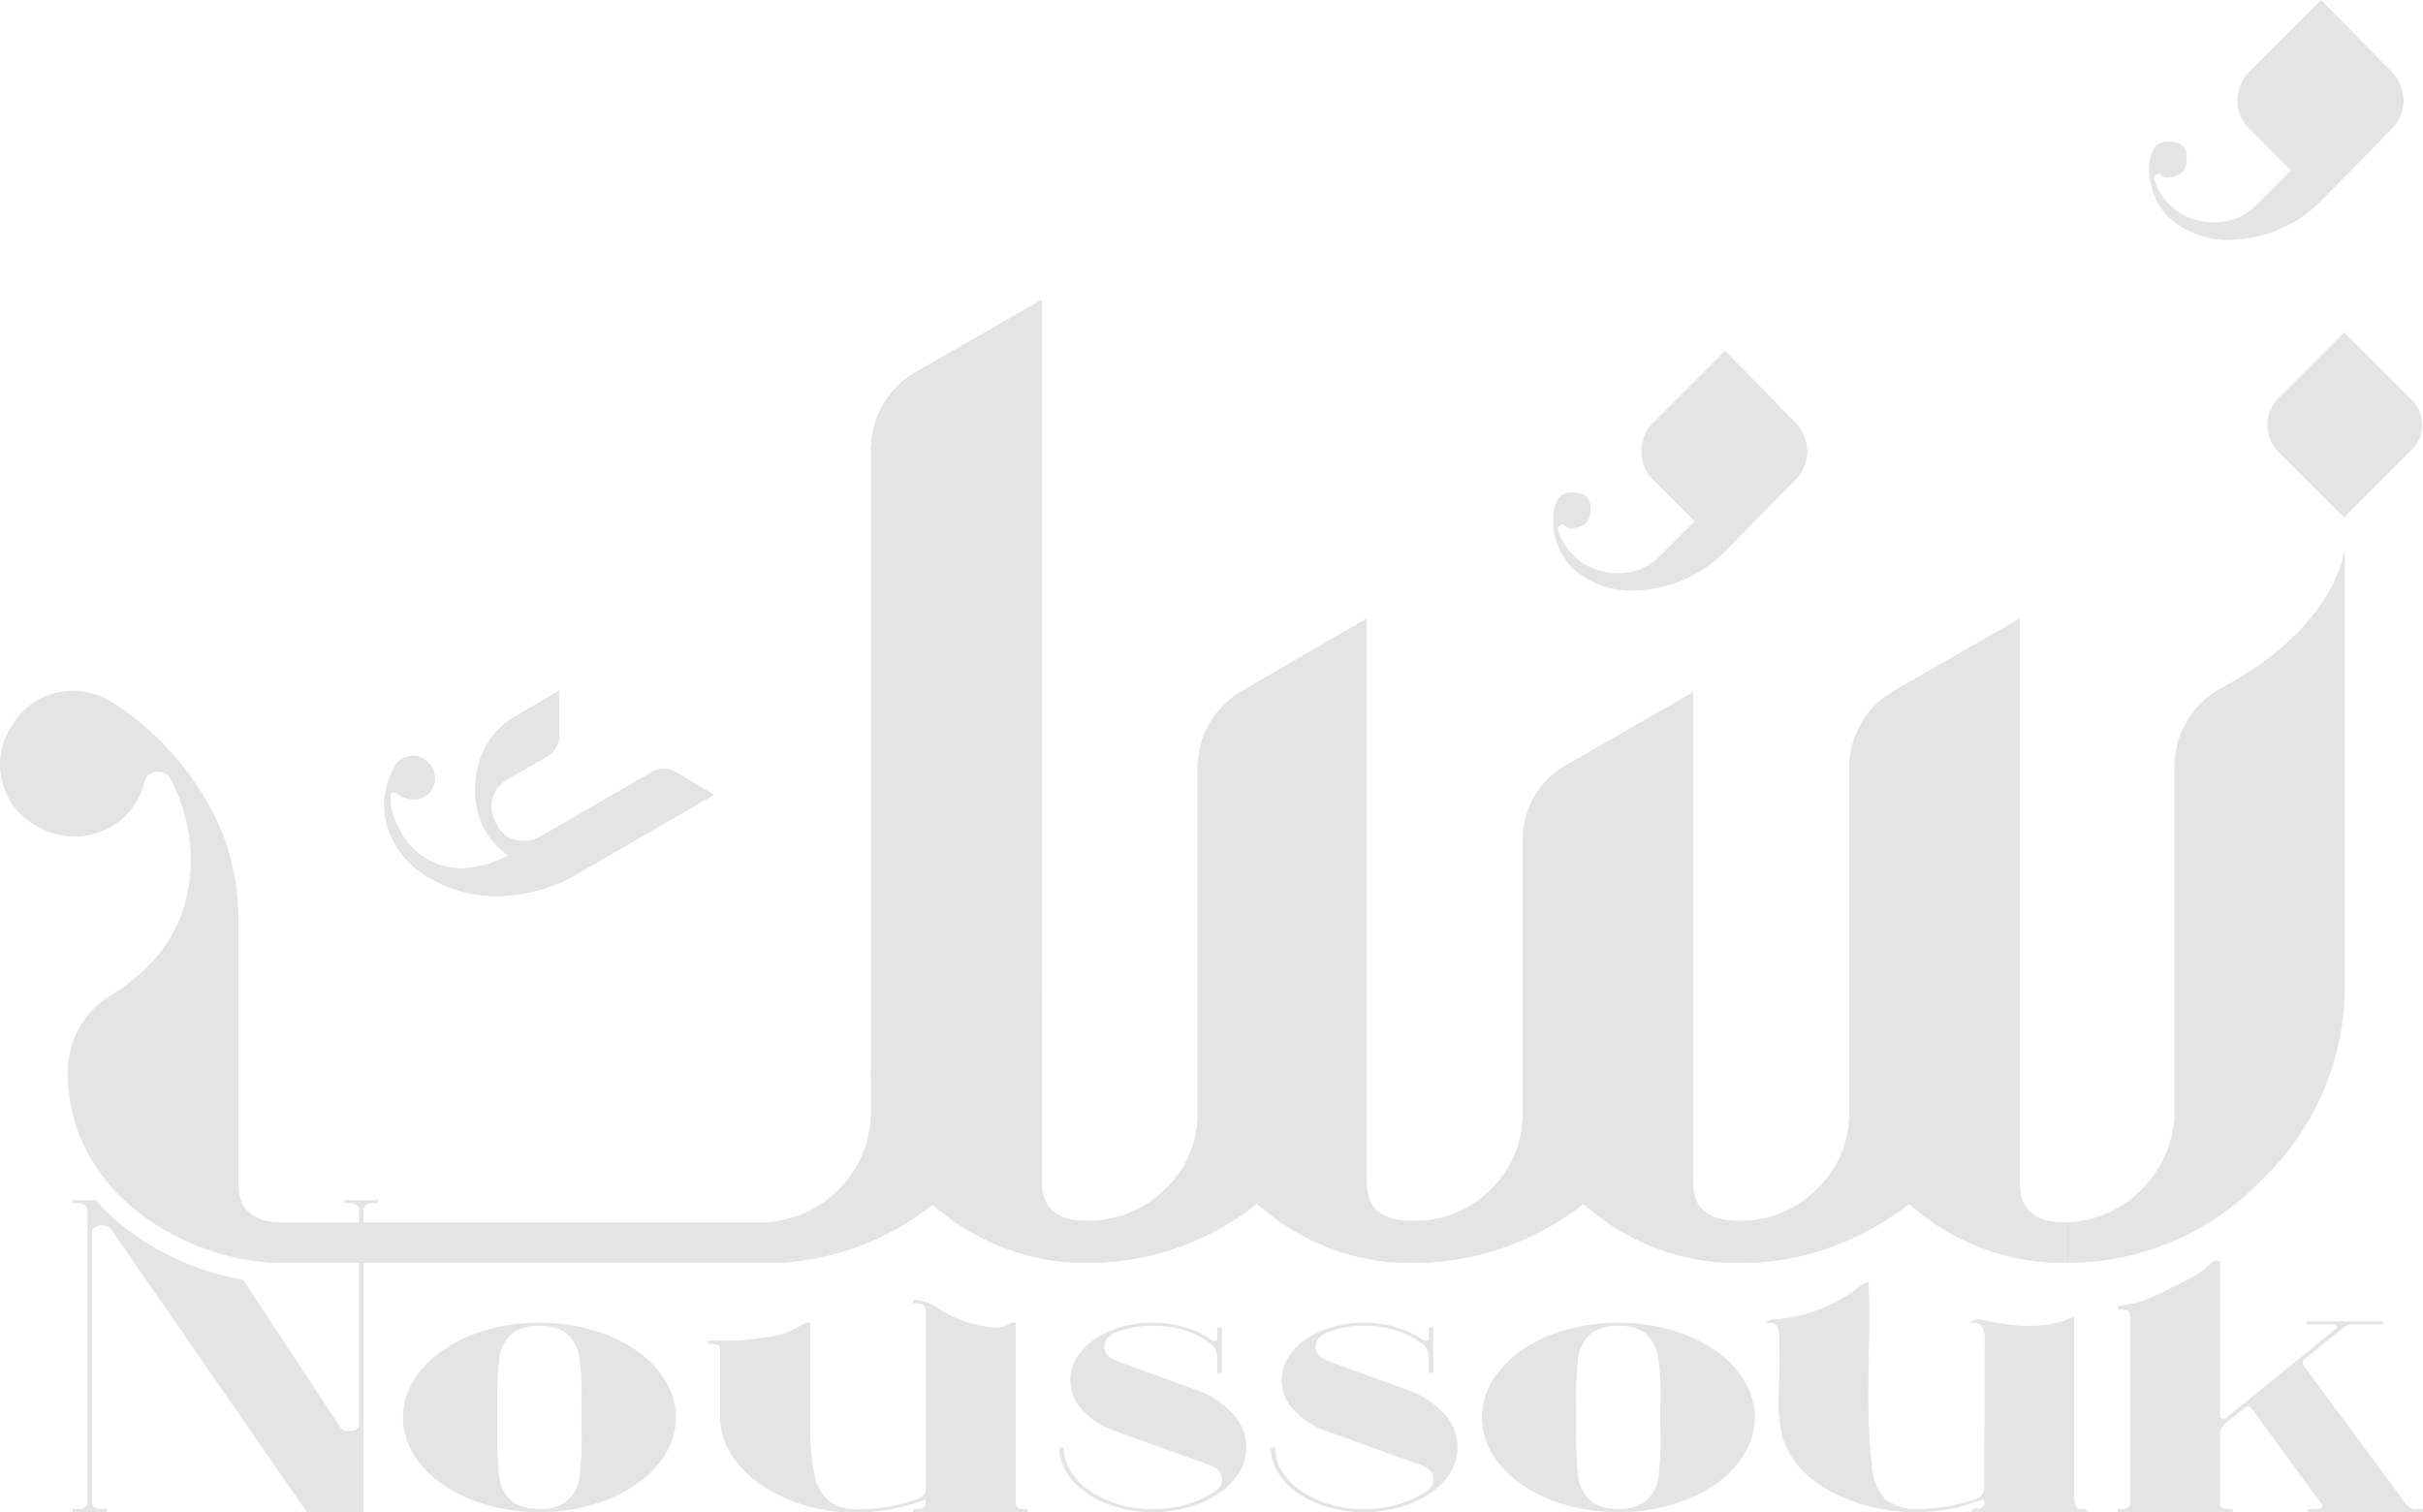 <?xml version="1.0" encoding="UTF-8"?> <svg xmlns="http://www.w3.org/2000/svg" xmlns:xlink="http://www.w3.org/1999/xlink" width="204.741" height="127.783" viewBox="0 0 204.741 127.783"><defs><clipPath id="clip-path"><rect id="Rectangle_12" data-name="Rectangle 12" width="204.741" height="127.783" fill="#e4e4e4"></rect></clipPath></defs><g id="Group_47" data-name="Group 47" transform="translate(0 0)"><g id="Group_6" data-name="Group 6" transform="translate(0 0)" clip-path="url(#clip-path)"><path id="Path_50" data-name="Path 50" d="M64.768,20.893a7.528,7.528,0,0,0-3.786,6.6V83.469a9.389,9.389,0,0,1-9.267,9.284h-34v3.409h34a22.562,22.562,0,0,0,14.458-4.951,24.307,24.307,0,0,0,2.261-2,23.044,23.044,0,0,0,6.715-13.43,15.854,15.854,0,0,0,.24-2.689V14.8Zm0,0a7.528,7.528,0,0,0-3.786,6.6V83.469a9.389,9.389,0,0,1-9.267,9.284h-34v3.409h34a22.562,22.562,0,0,0,14.458-4.951,24.307,24.307,0,0,0,2.261-2,23.044,23.044,0,0,0,6.715-13.43,15.854,15.854,0,0,0,.24-2.689V14.8ZM44.623,54.776a2.371,2.371,0,0,0-1.216-.36,2.222,2.222,0,0,0-1.1.36l-9.284,5.379a2.606,2.606,0,0,1-1.336.36,2.478,2.478,0,0,1-2.33-1.336,3.2,3.2,0,0,1-.48-1.593A2.591,2.591,0,0,1,30.1,55.393c.377-.24.822-.514,1.353-.805h.017c.171-.1.377-.206.651-.36.36-.206.874-.514,1.525-.908a2.034,2.034,0,0,0,.976-1.833V47.822l-3.546,2.073a6.644,6.644,0,0,0-3.289,4.265,8.318,8.318,0,0,0-.24,2.09,6.466,6.466,0,0,0,2.792,5.482,9.263,9.263,0,0,1-3.769,1.1,5.878,5.878,0,0,1-5.5-3.409,5.493,5.493,0,0,1-.737-2.689.405.405,0,0,1,.24-.36l.377.12a2.066,2.066,0,0,0,1.336.48,1.672,1.672,0,0,0,1.593-.856,1.971,1.971,0,0,0,.24-.839,1.919,1.919,0,0,0-.976-1.713,1.256,1.256,0,0,0-.737-.24,1.763,1.763,0,0,0-1.713.976,6.6,6.6,0,0,0-.839,3.169,5.925,5.925,0,0,0,.36,2.073,7.4,7.4,0,0,0,3.477,4.094,11.17,11.17,0,0,0,5.67,1.525,13.721,13.721,0,0,0,6.715-1.833l11.6-6.715ZM75.389,89.328V72.112H60.982V79.8a14.269,14.269,0,0,0,5.19,11.409,5.94,5.94,0,0,0,.5.428,19.605,19.605,0,0,0,12.5,4.522V92.617c-2.518,0-3.786-1.1-3.786-3.289" transform="translate(12.629 10.549)" fill="#e4e4e4"></path><path id="Path_51" data-name="Path 51" d="M121.838,36.613a7.509,7.509,0,0,0-3.786,6.6V72.261a8.741,8.741,0,0,1-2.741,6.475,9.056,9.056,0,0,1-6.544,2.672c-2.6,0-3.906-1.045-3.906-3.169V36.733l-10.621,6.1a7.266,7.266,0,0,0-3.786,6.475V72.261a8.873,8.873,0,0,1-2.672,6.475,9.006,9.006,0,0,1-6.6,2.672c-2.6,0-3.906-1.045-3.906-3.169V30.515l-10.5,6.1A7.474,7.474,0,0,0,63,43.208V72.261a8.758,8.758,0,0,1-2.758,6.475,8.892,8.892,0,0,1-4.933,2.518,9.37,9.37,0,0,1-1.713.154v3.546c.582,0,1.148-.017,1.713-.069A22.881,22.881,0,0,0,68,79.952l.737.617a19.4,19.4,0,0,0,12.454,4.385,23.3,23.3,0,0,0,14.406-5l.719.617a19.434,19.434,0,0,0,12.454,4.385,22.589,22.589,0,0,0,9.1-1.884,24.227,24.227,0,0,0,5.242-3.118,23.146,23.146,0,0,0,2.278-2.021,25.156,25.156,0,0,0,5.053-7.5,23.526,23.526,0,0,0,2.021-9.028V30.515Zm10.621,41.626V60.9H118.052v7.691a14.359,14.359,0,0,0,5.053,11.357c.188.171.377.325.565.48a19.516,19.516,0,0,0,12.573,4.522V81.545c-2.518,0-3.786-1.113-3.786-3.306" transform="translate(38.211 21.758)" fill="#e4e4e4"></path><path id="Path_52" data-name="Path 52" d="M114.9,36.55a7.492,7.492,0,0,0-3.769,6.6V72.2a9.507,9.507,0,0,1-9.284,9.4v3.409a22.756,22.756,0,0,0,16.667-7.023,22.614,22.614,0,0,0,7.006-16.53V30.435Z" transform="translate(72.613 21.701)" fill="#e4e4e4"></path><path id="Path_53" data-name="Path 53" d="M63.883,20.9a7.518,7.518,0,0,0-3.784,6.6V79.806a14.351,14.351,0,0,0,5.177,11.427,26.823,26.823,0,0,0,2.27-2.026,23.053,23.053,0,0,0,6.717-13.428,15.35,15.35,0,0,0,.243-2.689v-58.3ZM43.741,54.778a2.382,2.382,0,0,0-1.221-.365,2.185,2.185,0,0,0-1.1.365l-9.279,5.374a2.576,2.576,0,0,1-1.343.365,2.456,2.456,0,0,1-2.319-1.343,3.217,3.217,0,0,1-.488-1.585,2.583,2.583,0,0,1,1.221-2.2,17.832,17.832,0,0,1,1.653-.947l-.293.142c.159-.084.382-.2.654-.356.365-.2.872-.507,1.526-.915a2.013,2.013,0,0,0,.973-1.829V47.821l-3.536,2.073a6.7,6.7,0,0,0-3.3,4.276,8.42,8.42,0,0,0-.243,2.071,6.5,6.5,0,0,0,2.806,5.5,9.4,9.4,0,0,1-3.784,1.1,5.9,5.9,0,0,1-5.5-3.419,5.561,5.561,0,0,1-.73-2.684.382.382,0,0,1,.243-.365l.365.122a2.092,2.092,0,0,0,1.343.486,1.693,1.693,0,0,0,1.59-.856,1.992,1.992,0,0,0,.243-.851,1.922,1.922,0,0,0-.978-1.711,1.332,1.332,0,0,0-.733-.243,1.744,1.744,0,0,0-1.708.978,6.64,6.64,0,0,0-.856,3.176,5.751,5.751,0,0,0,.37,2.071A7.346,7.346,0,0,0,22.8,63.629a11.082,11.082,0,0,0,5.677,1.528A13.688,13.688,0,0,0,35.2,63.322l11.6-6.712ZM74.505,89.329V72.117H60.1v7.69a14.351,14.351,0,0,0,5.177,11.427c.159.142.327.281.5.415a19.618,19.618,0,0,0,12.513,4.514V92.623q-3.787,0-3.784-3.294" transform="translate(13.516 10.548)" fill="#e4e4e4"></path><path id="Path_54" data-name="Path 54" d="M97.122,23.4,91.14,17.3l-6.105,6.1a3.572,3.572,0,0,0-.976,2.441,3.445,3.445,0,0,0,.976,2.321l3.541,3.541q-1.465,1.459-2.933,2.928A4.814,4.814,0,0,1,82.1,36.1a6.057,6.057,0,0,1-2.013-.365A4.724,4.724,0,0,1,78.2,34.45a5.29,5.29,0,0,1-1.22-2.134l.122-.122a.108.108,0,0,1,.122-.122l.122-.122a.5.5,0,0,1,.307.18.732.732,0,0,0,.548.185,2.351,2.351,0,0,0,.978-.307c.408-.2.608-.671.608-1.4,0-.9-.528-1.343-1.586-1.343s-1.585.773-1.585,2.321A5.732,5.732,0,0,0,78.2,35.613a7.368,7.368,0,0,0,5.249,1.951A11.1,11.1,0,0,0,91.14,34.27l5.982-6.1a3.457,3.457,0,0,0,.973-2.321,3.584,3.584,0,0,0-.973-2.441" transform="translate(54.624 12.336)" fill="#e4e4e4"></path><path id="Path_55" data-name="Path 55" d="M126.531,6.1,120.549,0l-6.105,6.1a3.572,3.572,0,0,0-.976,2.441,3.445,3.445,0,0,0,.976,2.321l3.541,3.541q-1.465,1.459-2.933,2.928a4.814,4.814,0,0,1-3.541,1.465,6.057,6.057,0,0,1-2.013-.365,4.723,4.723,0,0,1-1.893-1.285,5.29,5.29,0,0,1-1.22-2.134l.122-.122a.108.108,0,0,1,.122-.122l.122-.122a.5.5,0,0,1,.307.18.732.732,0,0,0,.548.185,2.352,2.352,0,0,0,.978-.307c.408-.2.608-.671.608-1.4,0-.9-.528-1.343-1.586-1.343s-1.585.773-1.585,2.321a5.732,5.732,0,0,0,1.585,4.027,7.368,7.368,0,0,0,5.249,1.951,11.1,11.1,0,0,0,7.695-3.294l5.982-6.1a3.457,3.457,0,0,0,.973-2.321,3.584,3.584,0,0,0-.973-2.441" transform="translate(75.593 0.001)" fill="#e4e4e4"></path><path id="Path_56" data-name="Path 56" d="M121.835,36.614a7.5,7.5,0,0,0-3.784,6.592V72.262A8.721,8.721,0,0,1,115.3,78.73a9.021,9.021,0,0,1-6.532,2.684q-3.908,0-3.906-3.171V36.736L94.244,42.841a7.226,7.226,0,0,0-3.784,6.468V72.262a8.824,8.824,0,0,1-2.684,6.468,8.963,8.963,0,0,1-6.6,2.684q-3.908,0-3.906-3.171V30.511l-10.5,6.1a7.5,7.5,0,0,0-3.784,6.592V72.262a8.721,8.721,0,0,1-2.748,6.468,9.169,9.169,0,0,1-6.653,2.684v3.541a22.972,22.972,0,0,0,14.406-5l.73.612a19.409,19.409,0,0,0,12.452,4.392,23.289,23.289,0,0,0,14.406-5l.733.612a19.4,19.4,0,0,0,12.452,4.392,22.478,22.478,0,0,0,9.1-1.891,24.306,24.306,0,0,0,5.235-3.1,23.023,23.023,0,0,0,2.273-2.032,25.13,25.13,0,0,0,5.064-7.51,23.476,23.476,0,0,0,2.014-9.031V30.511Zm10.619,41.629V60.91h-14.4V68.6A14.425,14.425,0,0,0,123.1,79.969c.18.159.37.319.562.473a19.549,19.549,0,0,0,12.577,4.514V81.538q-3.787,0-3.787-3.294" transform="translate(38.212 21.755)" fill="#e4e4e4"></path><path id="Path_57" data-name="Path 57" d="M123.937,22.011,118.323,16.4l-5.617,5.613a3.265,3.265,0,0,0,0,4.4l5.617,5.612,5.613-5.612a2.96,2.96,0,0,0,0-4.4" transform="translate(79.753 11.692)" fill="#e4e4e4"></path><path id="Path_58" data-name="Path 58" d="M26.536,59.2v.257h.377c.582,0,.874.206.874.6V78.107c0,.411-.291.6-.874.6a.742.742,0,0,1-.7-.291L17.988,65.927a20.879,20.879,0,0,1-3.717-.976,22.066,22.066,0,0,1-6.355-3.495A17.388,17.388,0,0,1,5.552,59.2H3.582v.257h.377c.582,0,.874.206.874.6V84.7c0,.411-.291.6-.874.6H3.582v.274H6.46V85.3H6.066c-.565,0-.857-.188-.857-.6V61.9a.5.5,0,0,1,.24-.394,1.044,1.044,0,0,1,.617-.171.921.921,0,0,1,.719.257l16.6,23.982h4.779V60.052c0-.394.291-.6.874-.6h.377V59.2Z" transform="translate(2.554 42.207)" fill="#e4e4e4"></path><path id="Path_59" data-name="Path 59" d="M42.072,70.178a8.363,8.363,0,0,0-2.5-2.6,12.267,12.267,0,0,0-3.734-1.73,15.89,15.89,0,0,0-4.454-.6,15.7,15.7,0,0,0-4.4.6,12.267,12.267,0,0,0-3.734,1.73,8.363,8.363,0,0,0-2.5,2.6,5.928,5.928,0,0,0-.874,3.083,5.855,5.855,0,0,0,.874,3.049,8.184,8.184,0,0,0,2.5,2.6,12.268,12.268,0,0,0,3.734,1.73,15.71,15.71,0,0,0,4.4.617,15.9,15.9,0,0,0,4.454-.617,12.268,12.268,0,0,0,3.734-1.73,8.184,8.184,0,0,0,2.5-2.6,5.855,5.855,0,0,0,.874-3.049,5.928,5.928,0,0,0-.874-3.083M34.964,74.2a26.619,26.619,0,0,1-.137,3.8,3.216,3.216,0,0,1-1.268,2.45,3.951,3.951,0,0,1-2.124.531h-.051a3.951,3.951,0,0,1-2.124-.531,3.216,3.216,0,0,1-1.268-2.45,29.392,29.392,0,0,1-.137-3.8V72.285a29,29,0,0,1,.137-3.786,3.344,3.344,0,0,1,1.268-2.467,3.951,3.951,0,0,1,2.124-.531h.051a3.951,3.951,0,0,1,2.124.531A3.344,3.344,0,0,1,34.826,68.5a26.274,26.274,0,0,1,.137,3.786Z" transform="translate(14.169 46.52)" fill="#e4e4e4"></path><path id="Path_60" data-name="Path 60" d="M61.628,81.782c-.48,0-.7-.154-.7-.48V66.04h-.377a2.188,2.188,0,0,1-1.761.368,9.8,9.8,0,0,1-3.4-1c-1.026-.517-1.907-1.367-3.143-1.271V64.4h.325c.5,0,.754.171.754.5v15.28c0,.325-.206.565-.651.754a15.882,15.882,0,0,1-5.156.856,3.953,3.953,0,0,1-2.158-.531,3.645,3.645,0,0,1-1.439-2.45,18.389,18.389,0,0,1-.36-3.8V66.04h-.377a11.51,11.51,0,0,1-1.648.848,10.058,10.058,0,0,1-1.853.409,24.926,24.926,0,0,1-2.695.254c-.687.024-1.376-.033-2.061.014v.257h.325c.48,0,.7.171.7.5v5.739a5.742,5.742,0,0,0,.908,3.049,8.437,8.437,0,0,0,2.518,2.6,13.9,13.9,0,0,0,8.137,2.347,14.947,14.947,0,0,0,5.6-1.028c.137-.051.206-.017.206.086V81.3c0,.325-.257.48-.754.48H52.24v.274h9.713v-.274Z" transform="translate(24.899 45.726)" fill="#e4e4e4"></path><path id="Path_61" data-name="Path 61" d="M66.847,72.868a7.483,7.483,0,0,0-3.083-1.97l-5.7-2.073-.925-.343c-.719-.257-1.079-.651-1.079-1.216s.36-.976,1.079-1.233a8.047,8.047,0,0,1,3-.531,9.09,9.09,0,0,1,2.792.411,6.875,6.875,0,0,1,2.193,1.165,1.305,1.305,0,0,1,.48,1.028v1.388h.394V65.656H65.6v.908c0,.137-.086.223-.257.223a.361.361,0,0,1-.223-.086,7.266,7.266,0,0,0-2.227-1.062,9.1,9.1,0,0,0-2.758-.394,9.2,9.2,0,0,0-2.689.377,7.623,7.623,0,0,0-2.227,1.028,5.293,5.293,0,0,0-1.49,1.542,3.5,3.5,0,0,0-.548,1.9,3.627,3.627,0,0,0,.942,2.432,6.3,6.3,0,0,0,2.535,1.764l8.24,2.963c.719.257,1.1.668,1.1,1.25a1.07,1.07,0,0,1-.6.976,7.923,7.923,0,0,1-2.364,1.113,9.778,9.778,0,0,1-2.895.394,10.123,10.123,0,0,1-2.946-.411,8.5,8.5,0,0,1-2.347-1.113,5.442,5.442,0,0,1-1.61-1.644,3.717,3.717,0,0,1-.6-2.021h-.377a3.847,3.847,0,0,0,.634,2.124,5.755,5.755,0,0,0,1.679,1.73,8.756,8.756,0,0,0,2.484,1.165,10.563,10.563,0,0,0,3.083.445,10.735,10.735,0,0,0,3.083-.445,8.546,8.546,0,0,0,2.518-1.165,5.817,5.817,0,0,0,1.7-1.73,3.973,3.973,0,0,0,.617-2.124,4.209,4.209,0,0,0-1.2-2.929" transform="translate(37.256 46.52)" fill="#e4e4e4"></path><path id="Path_62" data-name="Path 62" d="M77.284,72.868a7.662,7.662,0,0,0-3.1-1.97l-5.7-2.073-.908-.343c-.737-.257-1.1-.651-1.1-1.216s.36-.976,1.1-1.233a7.894,7.894,0,0,1,2.981-.531,9.09,9.09,0,0,1,2.792.411,6.875,6.875,0,0,1,2.193,1.165,1.322,1.322,0,0,1,.5,1.028v1.388h.377V65.656h-.377v.908c0,.137-.1.223-.274.223a.4.4,0,0,1-.223-.086,7.266,7.266,0,0,0-2.227-1.062,9.024,9.024,0,0,0-2.758-.394,9.278,9.278,0,0,0-2.689.377,7.623,7.623,0,0,0-2.227,1.028,5.293,5.293,0,0,0-1.49,1.542,3.567,3.567,0,0,0,.411,4.334,6.358,6.358,0,0,0,2.518,1.764l8.257,2.963c.719.257,1.079.668,1.079,1.25a1.07,1.07,0,0,1-.6.976,7.922,7.922,0,0,1-2.364,1.113,9.778,9.778,0,0,1-2.895.394,9.923,9.923,0,0,1-2.929-.411,8.385,8.385,0,0,1-2.364-1.113,5.874,5.874,0,0,1-1.61-1.644,3.7,3.7,0,0,1-.582-2.021h-.394a3.992,3.992,0,0,0,.634,2.124,5.755,5.755,0,0,0,1.679,1.73,8.647,8.647,0,0,0,2.5,1.165,10.446,10.446,0,0,0,3.066.445,10.735,10.735,0,0,0,3.083-.445,8.654,8.654,0,0,0,2.535-1.165,5.755,5.755,0,0,0,1.679-1.73,3.973,3.973,0,0,0,.617-2.124,4.267,4.267,0,0,0-1.182-2.929" transform="translate(44.685 46.52)" fill="#e4e4e4"></path><path id="Path_63" data-name="Path 63" d="M95.285,70.178a8.3,8.3,0,0,0-2.484-2.6,12.56,12.56,0,0,0-3.751-1.73,15.8,15.8,0,0,0-4.454-.6,15.58,15.58,0,0,0-4.385.6,12.178,12.178,0,0,0-3.751,1.73,8.561,8.561,0,0,0-2.5,2.6,6.073,6.073,0,0,0-.856,3.083,6,6,0,0,0,.856,3.049,8.374,8.374,0,0,0,2.5,2.6,12.179,12.179,0,0,0,3.751,1.73,15.59,15.59,0,0,0,4.385.617,15.808,15.808,0,0,0,4.454-.617,12.56,12.56,0,0,0,3.751-1.73,8.122,8.122,0,0,0,2.484-2.6,5.855,5.855,0,0,0,.874-3.049,5.928,5.928,0,0,0-.874-3.083m-7.246,7.828a3.216,3.216,0,0,1-1.268,2.45,3.93,3.93,0,0,1-2.107.531H84.6a3.93,3.93,0,0,1-2.107-.531,3.228,3.228,0,0,1-1.285-2.45,29.393,29.393,0,0,1-.137-3.8V72.285A29,29,0,0,1,81.2,68.5a3.358,3.358,0,0,1,1.285-2.467A3.93,3.93,0,0,1,84.6,65.5h.069a3.93,3.93,0,0,1,2.107.531A3.344,3.344,0,0,1,88.039,68.5a24.018,24.018,0,0,1,.137,3.786V74.2a24.326,24.326,0,0,1-.137,3.8" transform="translate(52.122 46.52)" fill="#e4e4e4"></path><path id="Path_64" data-name="Path 64" d="M113.854,82.428a.787.787,0,0,1-.188.022c-.4-.012-.517-.543-.517-.942q0-7.685,0-15.369c-2.379,1.187-5.218.853-7.818.291-.353-.077-.865-.053-.9.307a.723.723,0,0,1,.947.32,2.121,2.121,0,0,1,.194,1.086q-.015,6.105-.027,12.207a1.5,1.5,0,0,1-.171.846,1.44,1.44,0,0,1-.8.48,16.2,16.2,0,0,1-4.229.726,4.334,4.334,0,0,1-3.224-.874,4.651,4.651,0,0,1-1.086-2.9c-.589-5.1-.046-10.259-.267-15.388a1.954,1.954,0,0,0-.925.49,13.1,13.1,0,0,1-7.2,2.672c-.247.014-.593.175-.476.394a.594.594,0,0,1,.851.182,1.727,1.727,0,0,1,.2.956c.012,1.333.026,2.667-.014,4a14.741,14.741,0,0,0,.207,4.113c.949,3.688,4.76,5.629,8.214,6.326a15.925,15.925,0,0,0,4.509.255,15.459,15.459,0,0,0,2.2-.349c.2-.046,2.109-.7,2.131-.668a.5.5,0,0,1-.288.764c-.149.029-.3-.015-.456.009s-.308.164-.254.307q4.856,0,9.713,0c.1-.075,0-.25-.128-.271a.556.556,0,0,0-.192.012" transform="translate(62.128 45.091)" fill="#e4e4e4"></path><path id="Path_65" data-name="Path 65" d="M129.824,83.162a1.1,1.1,0,0,1-1.028-.445L120.214,71.1a.434.434,0,0,1,.1-.668l3.272-2.638a.913.913,0,0,1,.7-.24h2.6V67.3h-6.509v.257h2.33a.353.353,0,0,1,.291.1c.051.069.034.137-.069.24l-9.284,7.537a.44.44,0,0,1-.377.1.232.232,0,0,1-.171-.257V62.2h-.377c-.288,0-.432.252-.617.427a5.287,5.287,0,0,1-.75.586,16.463,16.463,0,0,1-1.737.939c-.826.413-1.643.848-2.5,1.2a10.294,10.294,0,0,1-1.324.449,9.07,9.07,0,0,0-1.329.254v.257h.325c.48,0,.719.171.719.531V82.682c0,.325-.24.48-.719.48h-.325v.274h9.713v-.274h-.325c-.5,0-.754-.154-.754-.48V76.875a1.4,1.4,0,0,1,.6-1.062l1.473-1.2c.24-.171.445-.171.582.034l5.927,8.068a.283.283,0,0,1,0,.325.518.518,0,0,1-.394.12h-.754v.274h9.713v-.274Z" transform="translate(74.488 44.346)" fill="#e4e4e4"></path><path id="Path_66" data-name="Path 66" d="M119.528,32.837V27.076s-.581,6.04-9.279,11.1" transform="translate(78.607 19.306)" fill="#e4e4e4"></path><path id="Path_67" data-name="Path 67" d="M43.732,41.03a2.371,2.371,0,0,0-1.216-.36,2.222,2.222,0,0,0-1.1.36l-9.284,5.379a2.606,2.606,0,0,1-1.336.36,2.478,2.478,0,0,1-2.33-1.336,3.2,3.2,0,0,1-.48-1.593,2.591,2.591,0,0,1,1.216-2.193c.377-.24.822-.514,1.353-.805h.017c.171-.1.377-.206.651-.36.36-.206.874-.514,1.525-.908a2.034,2.034,0,0,0,.976-1.833V34.075l-3.546,2.073a6.644,6.644,0,0,0-3.289,4.265,8.318,8.318,0,0,0-.24,2.09,6.466,6.466,0,0,0,2.792,5.482,9.263,9.263,0,0,1-3.769,1.1,5.878,5.878,0,0,1-5.5-3.409,5.493,5.493,0,0,1-.737-2.689.405.405,0,0,1,.24-.36l.377.12a2.066,2.066,0,0,0,1.336.48,1.672,1.672,0,0,0,1.593-.856,1.971,1.971,0,0,0,.24-.839,1.919,1.919,0,0,0-.976-1.713,1.256,1.256,0,0,0-.737-.24,1.763,1.763,0,0,0-1.713.976,6.6,6.6,0,0,0-.839,3.169,5.925,5.925,0,0,0,.36,2.073A7.4,7.4,0,0,0,22.8,49.886a11.17,11.17,0,0,0,5.67,1.525,13.721,13.721,0,0,0,6.715-1.833l11.6-6.715Z" transform="translate(13.52 24.296)" fill="#e4e4e4"></path><path id="Path_68" data-name="Path 68" d="M64.768,20.893a7.528,7.528,0,0,0-3.786,6.6V83.469a9.389,9.389,0,0,1-9.267,9.284h-34v3.409h34a22.562,22.562,0,0,0,14.458-4.951,24.307,24.307,0,0,0,2.261-2,23.044,23.044,0,0,0,6.715-13.43,15.854,15.854,0,0,0,.24-2.689V14.8Zm0,0a7.528,7.528,0,0,0-3.786,6.6V83.469a9.389,9.389,0,0,1-9.267,9.284h-34v3.409h34a22.562,22.562,0,0,0,14.458-4.951,24.307,24.307,0,0,0,2.261-2,23.044,23.044,0,0,0,6.715-13.43,15.854,15.854,0,0,0,.24-2.689V14.8ZM75.389,89.328V72.112H60.982V79.8a14.269,14.269,0,0,0,5.19,11.409,5.94,5.94,0,0,0,.5.428,19.605,19.605,0,0,0,12.5,4.522V92.617c-2.518,0-3.786-1.1-3.786-3.289" transform="translate(12.629 10.549)" fill="#e4e4e4"></path><path id="Path_69" data-name="Path 69" d="M64.337,96.163H23.929A19.2,19.2,0,0,1,17.4,95a20.49,20.49,0,0,1-5.86-3.236A15.8,15.8,0,0,1,7.325,86.7a13.965,13.965,0,0,1-1.586-6.653,7.505,7.505,0,0,1,3.784-6.593q6.593-4.147,6.593-11.352a14.67,14.67,0,0,0-1.71-6.837,1.105,1.105,0,0,0-.976-.612,1.131,1.131,0,0,0-1.221.855,5.922,5.922,0,0,1-3.541,4.151,6.213,6.213,0,0,1-2.319.488,6.631,6.631,0,0,1-3.174-.855,5.911,5.911,0,0,1-2.319-8.3,6.027,6.027,0,0,1,5.372-3.174,6.454,6.454,0,0,1,3.053.855,23.985,23.985,0,0,1,7.508,7.386,19.634,19.634,0,0,1,3.356,11.292v22.1q0,3.3,3.786,3.3H64.337a9.38,9.38,0,0,0,9.278-9.279V27.489A7.5,7.5,0,0,1,77.4,20.9l10.621-6.1v58.3a14.959,14.959,0,0,1-.245,2.684A23.042,23.042,0,0,1,81.063,89.2a22.806,22.806,0,0,1-16.726,6.958" transform="translate(0 10.549)" fill="#e4e4e4"></path></g></g></svg> 